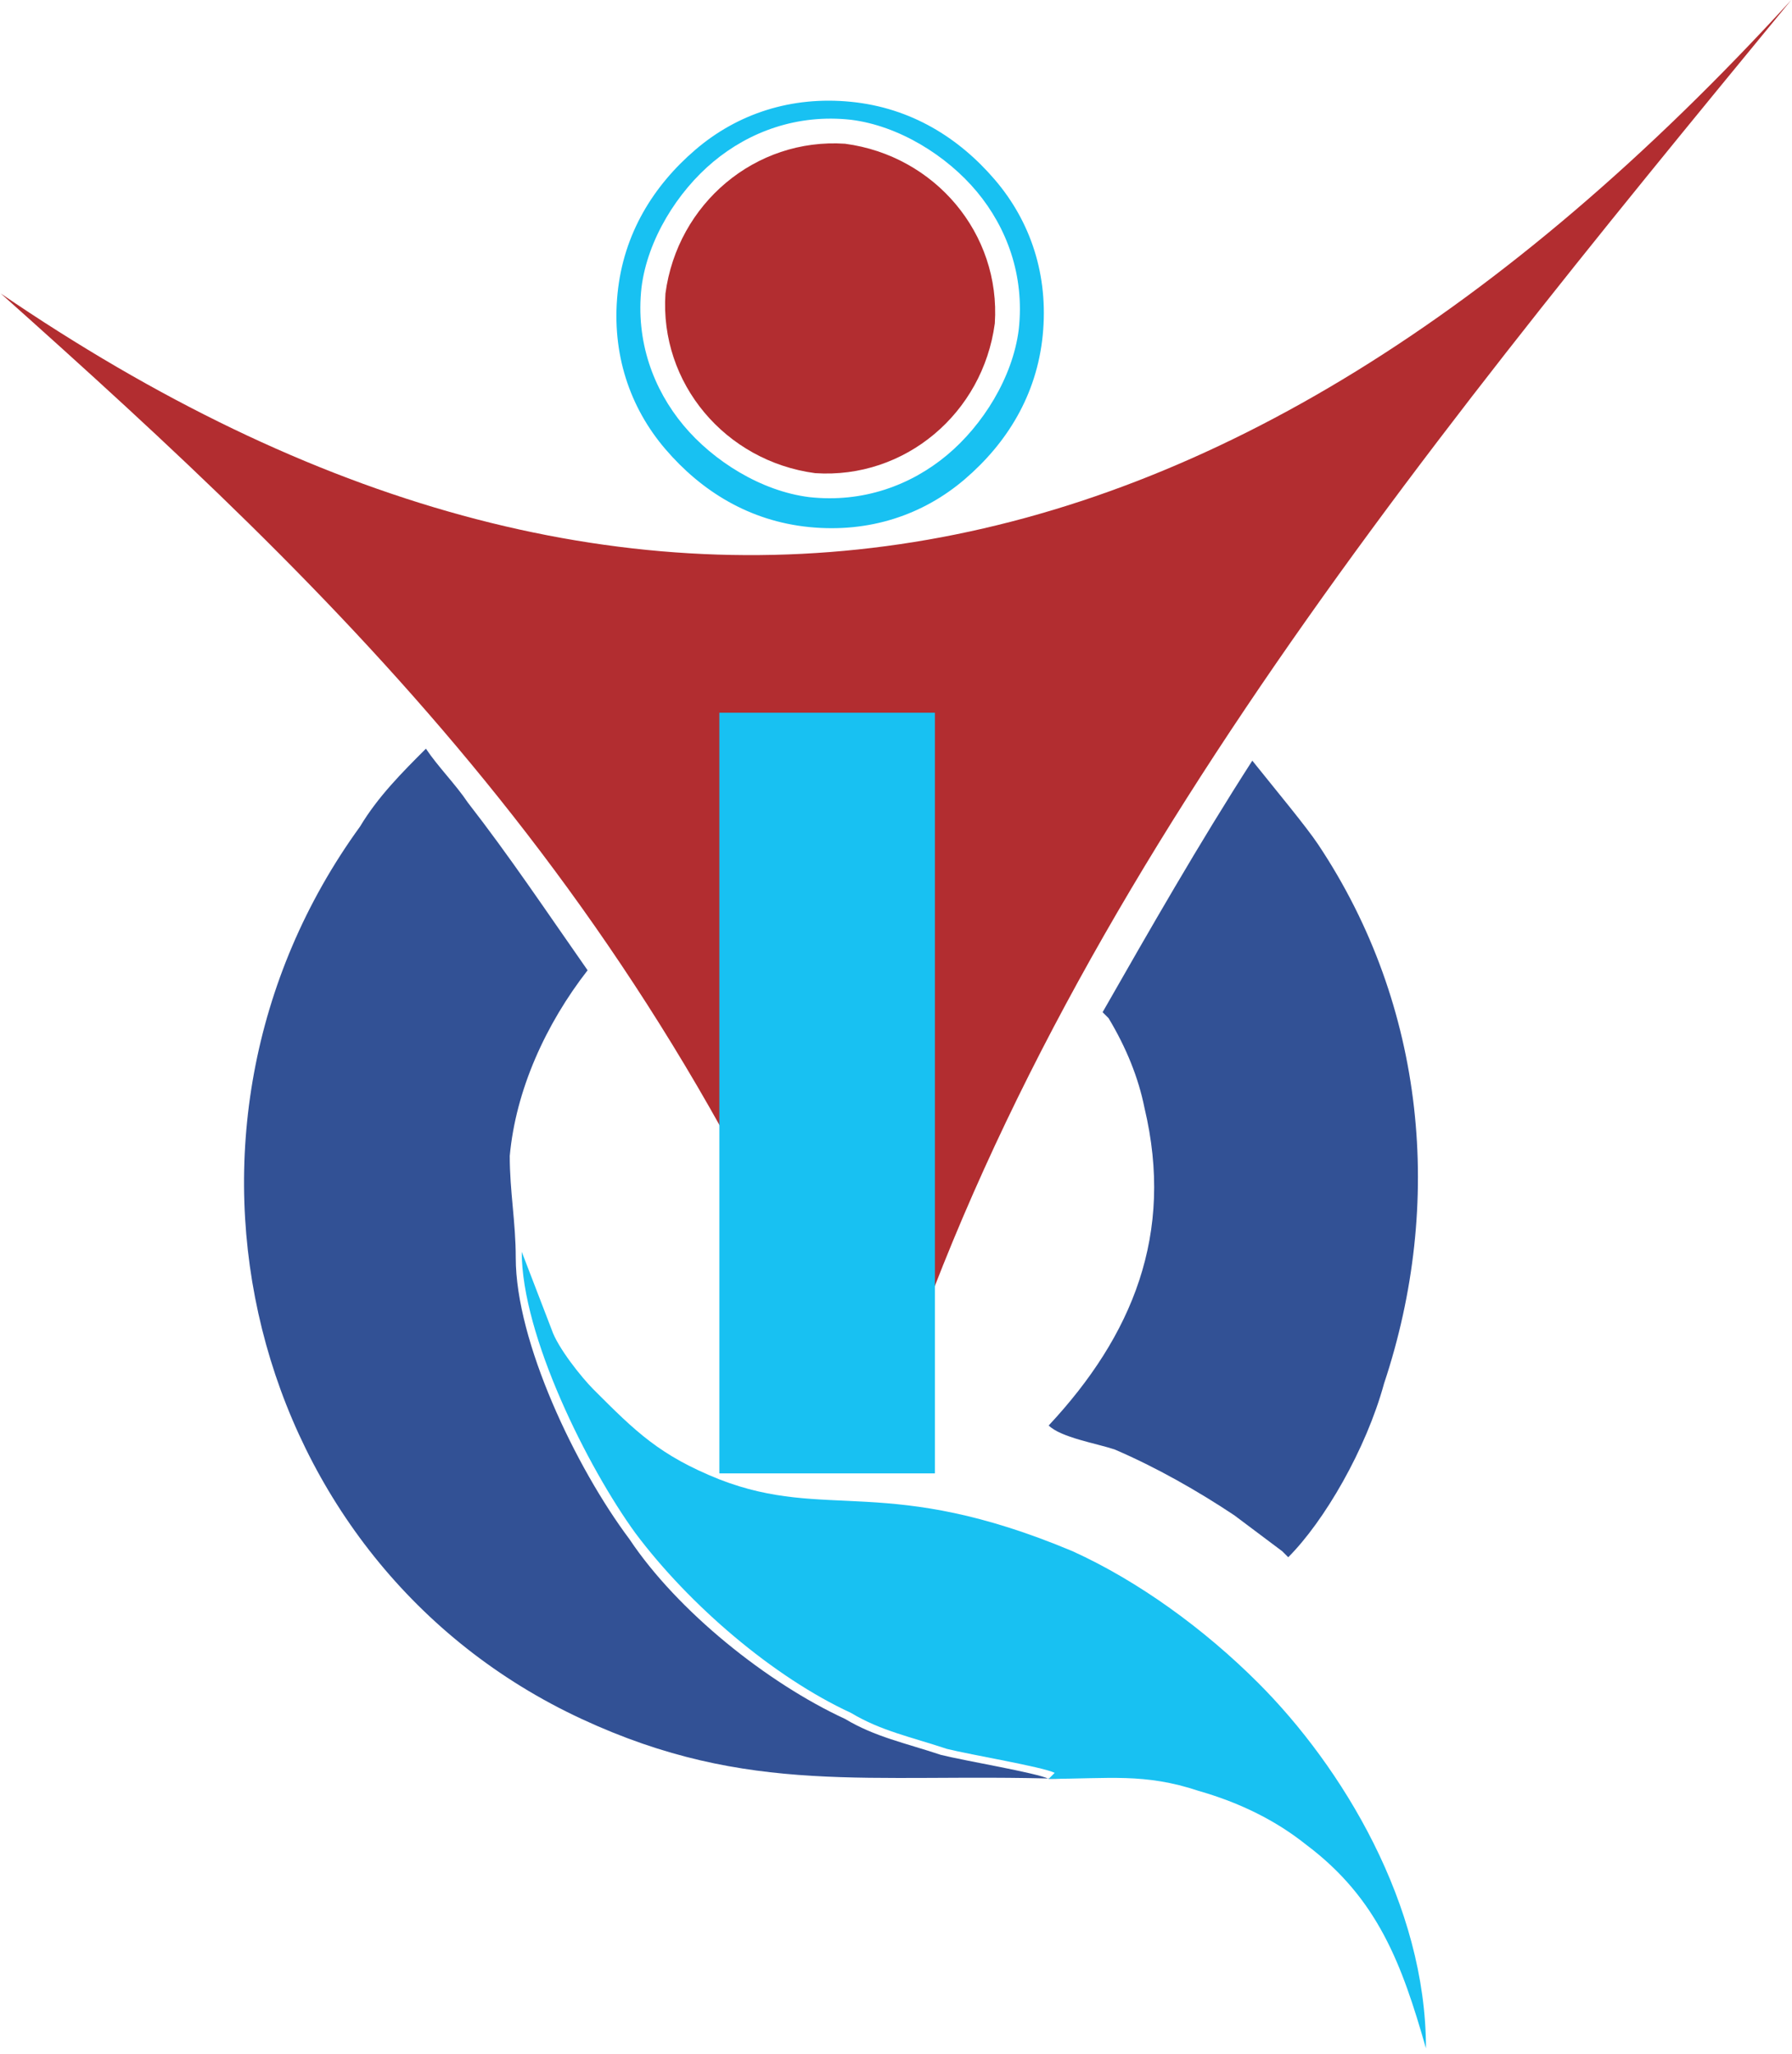 <?xml version="1.0" encoding="UTF-8"?>
<!DOCTYPE svg PUBLIC "-//W3C//DTD SVG 1.1//EN" "http://www.w3.org/Graphics/SVG/1.1/DTD/svg11.dtd">
<!-- Creator: CorelDRAW -->
<svg xmlns="http://www.w3.org/2000/svg" xml:space="preserve" width="0.171in" height="0.196in" version="1.1" style="shape-rendering:geometricPrecision; text-rendering:geometricPrecision; image-rendering:optimizeQuality; fill-rule:evenodd; clip-rule:evenodd"
viewBox="0 0 2.99 3.43"
 xmlns:xlink="http://www.w3.org/1999/xlink"
 xmlns:xodm="http://www.corel.com/coreldraw/odm/2003">
 <defs>
  <style type="text/css">
   <![CDATA[
    .fil2 {fill:#B22D30}
    .fil1 {fill:#18C1F2}
    .fil0 {fill:#325195}
    .fil3 {fill:#18C1F2;fill-rule:nonzero}
   ]]>
  </style>
 </defs>
 <g id="Layer_x0020_1">
  <g id="_2133703800576">
   <path class="fil0" d="M1.75 2.97c-0.02,-0.01 -0.14,-0.03 -0.18,-0.04 -0.06,-0.02 -0.11,-0.03 -0.16,-0.06 -0.13,-0.06 -0.28,-0.18 -0.36,-0.3 -0.09,-0.12 -0.19,-0.33 -0.19,-0.47 0,-0.06 -0.01,-0.11 -0.01,-0.17 0.01,-0.11 0.06,-0.22 0.13,-0.31 -0.07,-0.1 -0.13,-0.19 -0.2,-0.28 -0.02,-0.03 -0.05,-0.06 -0.07,-0.09 -0.04,0.04 -0.08,0.08 -0.11,0.13 -0.37,0.51 -0.19,1.23 0.37,1.49 0.28,0.13 0.48,0.09 0.8,0.1zm-0.71 -1.41c0.06,-0.05 0.14,-0.09 0.22,-0.11 0.21,-0.05 0.41,0.02 0.53,0.17 0.08,-0.13 0.16,-0.27 0.24,-0.4 -0.01,-0.01 -0.03,-0.02 -0.04,-0.03 -0.39,-0.29 -0.89,-0.26 -1.23,0.01 0.03,0.03 0.05,0.06 0.08,0.09 0.07,0.09 0.13,0.18 0.2,0.27zm0.81 0.14c0.03,0.05 0.05,0.1 0.06,0.15 0.05,0.21 -0.02,0.38 -0.16,0.53 0.02,0.02 0.08,0.03 0.11,0.04 0.07,0.03 0.14,0.07 0.2,0.11l0.08 0.06c0.01,0.01 -0,0 0.01,0.01 0.06,-0.06 0.13,-0.18 0.16,-0.29 0.1,-0.3 0.07,-0.63 -0.11,-0.9 -0.02,-0.03 -0.07,-0.09 -0.11,-0.14 -0.09,0.14 -0.17,0.28 -0.25,0.42z"/>
   <path class="fil1" d="M1.75 2.97c0.1,0 0.16,-0.01 0.25,0.02 0.07,0.02 0.13,0.05 0.18,0.09 0.12,0.09 0.16,0.2 0.2,0.34 0,-0.24 -0.14,-0.47 -0.28,-0.61 -0.09,-0.09 -0.2,-0.17 -0.31,-0.22 -0.31,-0.13 -0.41,-0.05 -0.59,-0.12 -0.1,-0.04 -0.14,-0.08 -0.21,-0.15 -0.02,-0.02 -0.06,-0.07 -0.07,-0.1l-0.05 -0.13c0,0.14 0.11,0.36 0.19,0.47 0.09,0.12 0.23,0.24 0.36,0.3 0.05,0.03 0.1,0.04 0.16,0.06 0.04,0.01 0.16,0.03 0.18,0.04z"/>
   <path class="fil2" d="M0 0.49c1.04,0.71 2.03,0.56 2.99,-0.49 -0.65,0.79 -1.27,1.55 -1.53,2.44 -0.35,-0.93 -0.9,-1.45 -1.46,-1.95z"/>
   <path class="fil3" d="M1.42 0.17c0.1,0.01 0.18,0.06 0.24,0.13l0 0c0.06,0.07 0.09,0.16 0.08,0.26l-0 0c-0.01,0.1 -0.06,0.18 -0.13,0.24l0 0c-0.07,0.06 -0.16,0.09 -0.26,0.08l-0 -0c-0.1,-0.01 -0.18,-0.06 -0.24,-0.13l-0 0c-0.06,-0.07 -0.09,-0.16 -0.08,-0.26 0.01,-0.1 0.06,-0.18 0.13,-0.24 0.07,-0.06 0.16,-0.09 0.26,-0.08zm0.21 0.15c-0.05,-0.06 -0.13,-0.11 -0.21,-0.12 -0.09,-0.01 -0.17,0.02 -0.23,0.07 -0.06,0.05 -0.11,0.13 -0.12,0.21 -0.01,0.09 0.02,0.17 0.07,0.23l0 0c0.05,0.06 0.13,0.11 0.21,0.12l0 0c0.09,0.01 0.17,-0.02 0.23,-0.07l0 0c0.06,-0.05 0.11,-0.13 0.12,-0.21l0 -0c0.01,-0.09 -0.02,-0.17 -0.07,-0.23l-0 0z"/>
   <path class="fil2" d="M1.41 0.24c0.15,0.02 0.26,0.15 0.25,0.3 -0.02,0.15 -0.15,0.26 -0.3,0.25 -0.15,-0.02 -0.26,-0.15 -0.25,-0.3 0.02,-0.15 0.15,-0.26 0.3,-0.25z"/>
   <polygon class="fil3" points="1.2,2.46 1.56,2.46 1.56,1.19 1.2,1.19 "/>
  </g>
 </g>
</svg>
